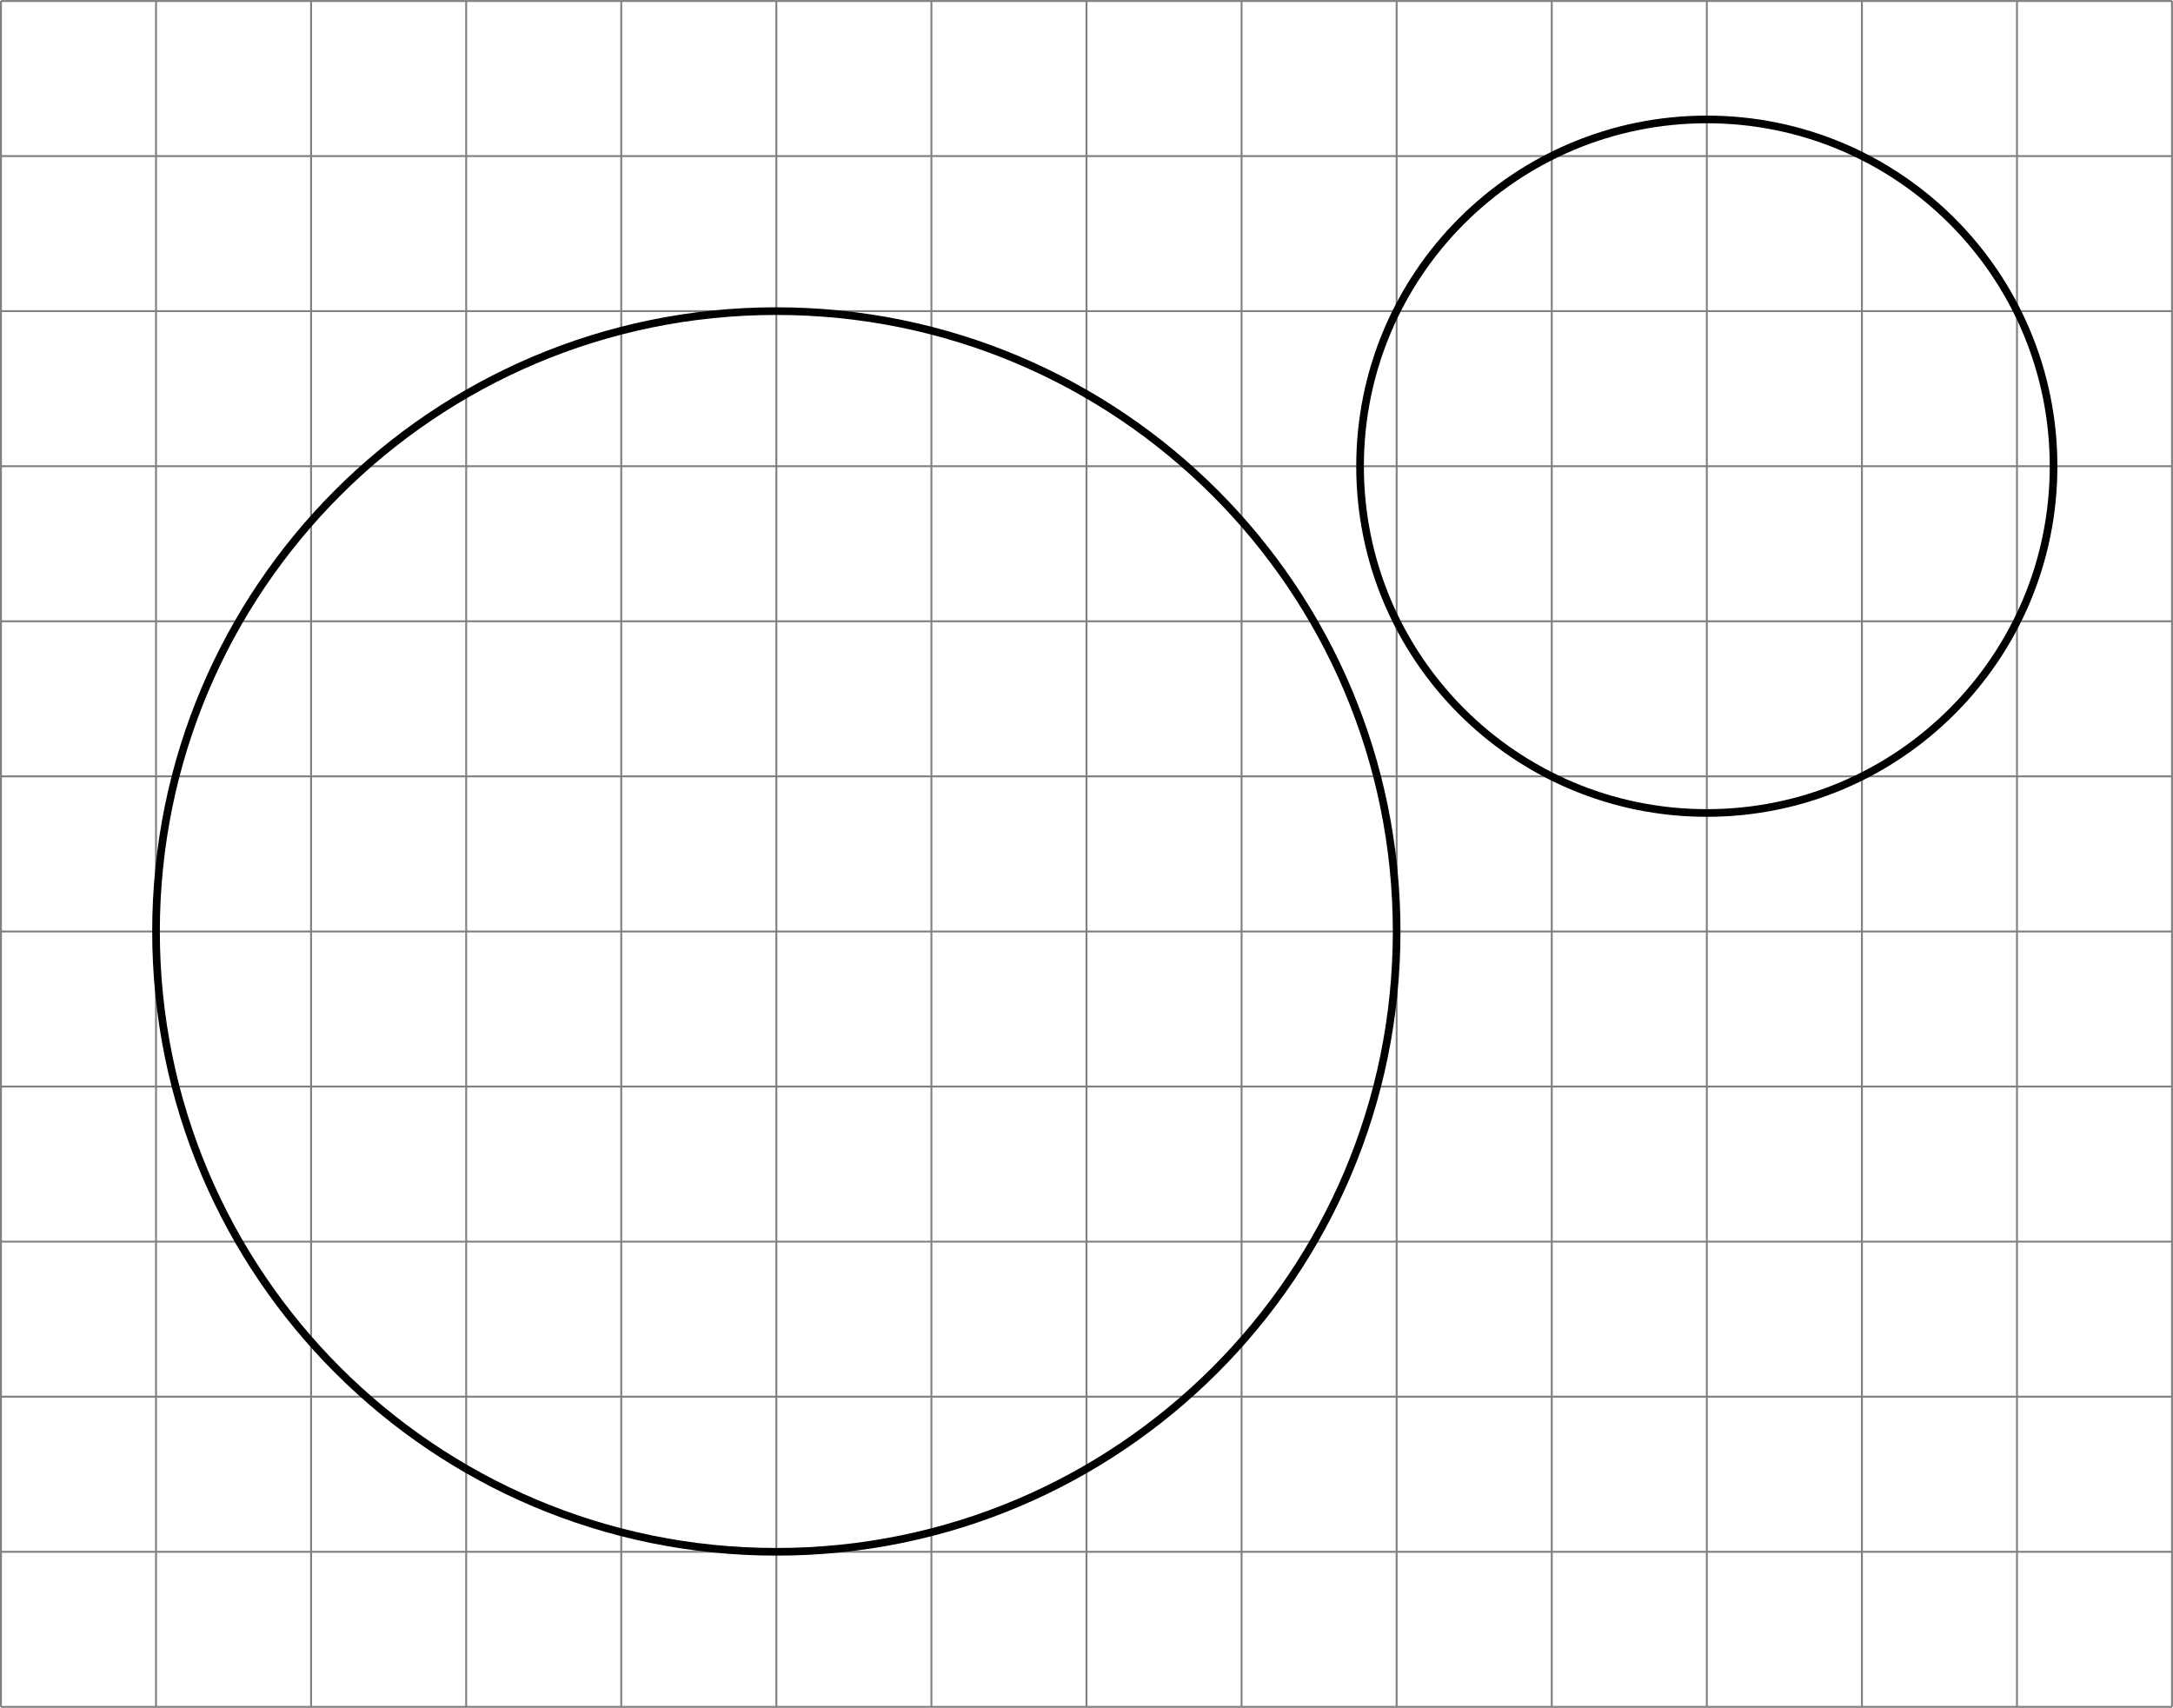 <?xml version='1.0' encoding='UTF-8'?>
<!-- This file was generated by dvisvgm 2.13.3 -->
<svg version='1.1' xmlns='http://www.w3.org/2000/svg' xmlns:xlink='http://www.w3.org/1999/xlink' width='452.813pt' height='355.875pt' viewBox='.004 268.387 452.813 355.875'>
<defs>
<clipPath id='clip1'>
<path d='M.102 312.031V134.293H226.309V312.031ZM226.309 134.293'/>
</clipPath>
</defs>
<g id='page1' transform='matrix(2 0 0 2 0 0)'>
<path d='M.102 312.031H226.309M.102 295.875H226.309M.102 279.715H226.309M.102 263.559H226.309M.102 247.398H226.309M.102 231.242H226.309M.102 215.082H226.309M.102 198.926H226.309M.102 182.77H226.309M.102 166.609H226.309M.102 150.453H226.309M.102 134.301H226.309M.102 312.031V134.293M16.258 312.031V134.293M32.414 312.031V134.293M48.574 312.031V134.293M64.731 312.031V134.293M80.891 312.031V134.293M97.047 312.031V134.293M113.204 312.031V134.293M129.364 312.031V134.293M145.52 312.031V134.293M161.68 312.031V134.293M177.836 312.031V134.293M193.996 312.031V134.293M210.153 312.031V134.293M226.305 312.031V134.293' stroke='#808080' fill='none' stroke-width='.199'/>
<path d='M145.52 231.242C145.52 195.547 116.586 166.609 80.891 166.609C45.195 166.609 16.258 195.547 16.258 231.242C16.258 266.938 45.195 295.875 80.891 295.875C116.586 295.875 145.52 266.938 145.52 231.242Z' stroke='#000' fill='none' stroke-width='.797' stroke-miterlimit='10' clip-path='url(#clip1)'/>
<path d='M213.965 182.77C213.965 162.812 197.789 146.637 177.836 146.637S141.707 162.812 141.707 182.77C141.707 202.723 157.883 218.898 177.836 218.898S213.965 202.723 213.965 182.77Z' stroke='#000' fill='none' stroke-width='.797' stroke-miterlimit='10' clip-path='url(#clip1)'/>
</g>
</svg>